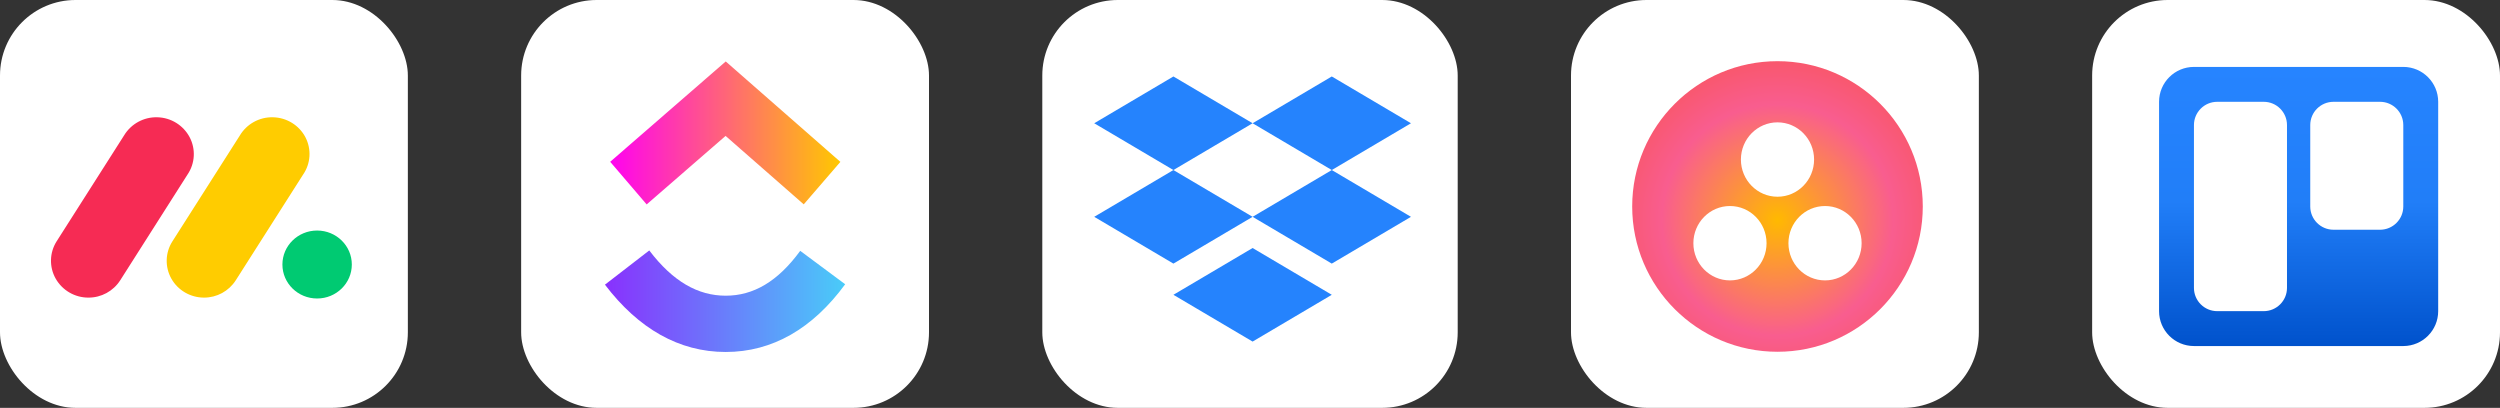 <?xml version="1.0" encoding="UTF-8"?> <svg xmlns="http://www.w3.org/2000/svg" width="331" height="54" viewBox="0 0 331 54" fill="none"><rect x="0" y="0" width="331" height="54" fill="#333333" stroke="none"/><rect width="54" height="54" rx="10" fill="white"></rect><path d="M11.704 39.404C9.912 39.408 8.256 38.447 7.37 36.889C6.497 35.34 6.549 33.437 7.506 31.938L16.432 17.922C17.362 16.388 19.045 15.473 20.838 15.528C22.63 15.571 24.259 16.575 25.103 18.156C25.935 19.73 25.831 21.623 24.834 23.099L15.914 37.116C14.995 38.549 13.407 39.412 11.704 39.404Z" fill="#F62B54"></path><path d="M27.016 39.404C25.215 39.404 23.559 38.441 22.689 36.894C21.818 35.35 21.87 33.451 22.825 31.957L31.734 17.972C32.651 16.416 34.339 15.48 36.144 15.527C37.959 15.567 39.605 16.582 40.437 18.171C41.263 19.759 41.142 21.663 40.115 23.137L31.208 37.121C30.292 38.547 28.711 39.408 27.016 39.404Z" fill="#FFCC00"></path><path d="M41.986 39.521C44.524 39.521 46.581 37.507 46.581 35.022C46.581 32.538 44.524 30.523 41.986 30.523C39.448 30.523 37.391 32.538 37.391 35.022C37.391 37.507 39.448 39.521 41.986 39.521Z" fill="#00CA72"></path><rect x="69" width="54" height="54" rx="10" fill="white"></rect><path d="M80.094 37.689L85.963 33.158C89.082 37.259 92.395 39.15 96.083 39.15C99.751 39.15 102.971 37.282 105.949 33.212L111.902 37.634C107.605 43.502 102.266 46.602 96.083 46.602C89.92 46.602 84.529 43.522 80.094 37.689V37.689Z" fill="url(#paint0_linear_679_6284)"></path><path d="M96.066 17.994L85.618 27.066L80.789 21.422L96.088 8.137L111.266 21.432L106.415 27.056L96.066 17.994Z" fill="url(#paint1_linear_679_6284)"></path><rect x="138" width="55" height="54" rx="10" fill="white"></rect><path fill-rule="evenodd" clip-rule="evenodd" d="M155.359 10.125L144.875 16.319L155.359 22.513L144.875 28.707L155.359 34.901L165.844 28.707L176.328 34.901L186.812 28.707L176.328 22.513L186.812 16.319L176.328 10.125L165.844 16.319L155.359 10.125ZM165.844 16.319L176.328 22.513L165.844 28.707L155.359 22.513L165.844 16.319Z" fill="#2583FD"></path><path d="M155.359 39.031L165.844 32.837L176.328 39.031L165.844 45.225L155.359 39.031Z" fill="#2583FD"></path><rect x="208" width="54" height="54" rx="10" fill="white"></rect><path d="M235.339 8.1C224.728 8.1 216.102 16.726 216.102 27.337C216.102 37.948 224.728 46.575 235.339 46.575C245.95 46.575 254.577 37.948 254.577 27.337C254.577 16.726 245.95 8.1 235.339 8.1Z" fill="url(#paint2_radial_679_6284)"></path><path d="M241.634 27.277C238.958 27.277 236.789 29.481 236.789 32.2C236.789 34.92 238.958 37.124 241.634 37.124C244.309 37.124 246.478 34.92 246.478 32.2C246.478 29.481 244.309 27.277 241.634 27.277ZM229.048 27.277C226.372 27.277 224.203 29.481 224.203 32.201C224.203 34.92 226.372 37.124 229.048 37.124C231.723 37.124 233.892 34.92 233.892 32.201C233.892 29.481 231.723 27.277 229.048 27.277ZM240.185 21.123C240.185 23.842 238.016 26.047 235.341 26.047C232.665 26.047 230.496 23.842 230.496 21.123C230.496 18.404 232.665 16.199 235.341 16.199C238.016 16.199 240.185 18.404 240.185 21.123Z" fill="white"></path><rect x="277" width="54" height="54" rx="10" fill="white"></rect><path fill-rule="evenodd" clip-rule="evenodd" d="M318.217 8.859H290.482C287.929 8.859 285.859 10.928 285.859 13.479V41.196C285.859 43.747 287.929 45.816 290.482 45.816H318.217C320.76 45.803 322.816 43.738 322.816 41.196V13.479C322.816 10.937 320.76 8.872 318.217 8.859ZM293.559 13.479H299.718C301.419 13.479 302.798 14.858 302.798 16.559V38.116C302.798 39.817 301.419 41.196 299.718 41.196H293.559C291.858 41.196 290.479 39.817 290.479 38.116V16.559C290.479 14.858 291.858 13.479 293.559 13.479ZM315.116 13.479H308.957C307.256 13.479 305.877 14.858 305.877 16.559V27.337C305.877 29.038 307.256 30.417 308.957 30.417H315.116C316.817 30.417 318.196 29.038 318.196 27.337V16.559C318.196 14.858 316.817 13.479 315.116 13.479Z" fill="url(#paint3_linear_679_6284)"></path><defs><linearGradient id="paint0_linear_679_6284" x1="80.094" y1="42.301" x2="111.902" y2="42.301" gradientUnits="userSpaceOnUse"><stop stop-color="#8930FD"></stop><stop offset="1" stop-color="#49CCF9"></stop></linearGradient><linearGradient id="paint1_linear_679_6284" x1="80.789" y1="21.011" x2="111.266" y2="21.011" gradientUnits="userSpaceOnUse"><stop stop-color="#FF02F0"></stop><stop offset="1" stop-color="#FFC800"></stop></linearGradient><radialGradient id="paint2_radial_679_6284" cx="0" cy="0" r="1" gradientUnits="userSpaceOnUse" gradientTransform="translate(235.339 29.127) scale(25.495)"><stop stop-color="#FFB900"></stop><stop offset="0.6" stop-color="#F95D8F"></stop><stop offset="0.999" stop-color="#F95353"></stop></radialGradient><linearGradient id="paint3_linear_679_6284" x1="304.349" y1="45.816" x2="304.349" y2="8.859" gradientUnits="userSpaceOnUse"><stop stop-color="#0052CC"></stop><stop offset="0.517" stop-color="#217EF8"></stop><stop offset="1" stop-color="#2684FF"></stop></linearGradient></defs></svg> 